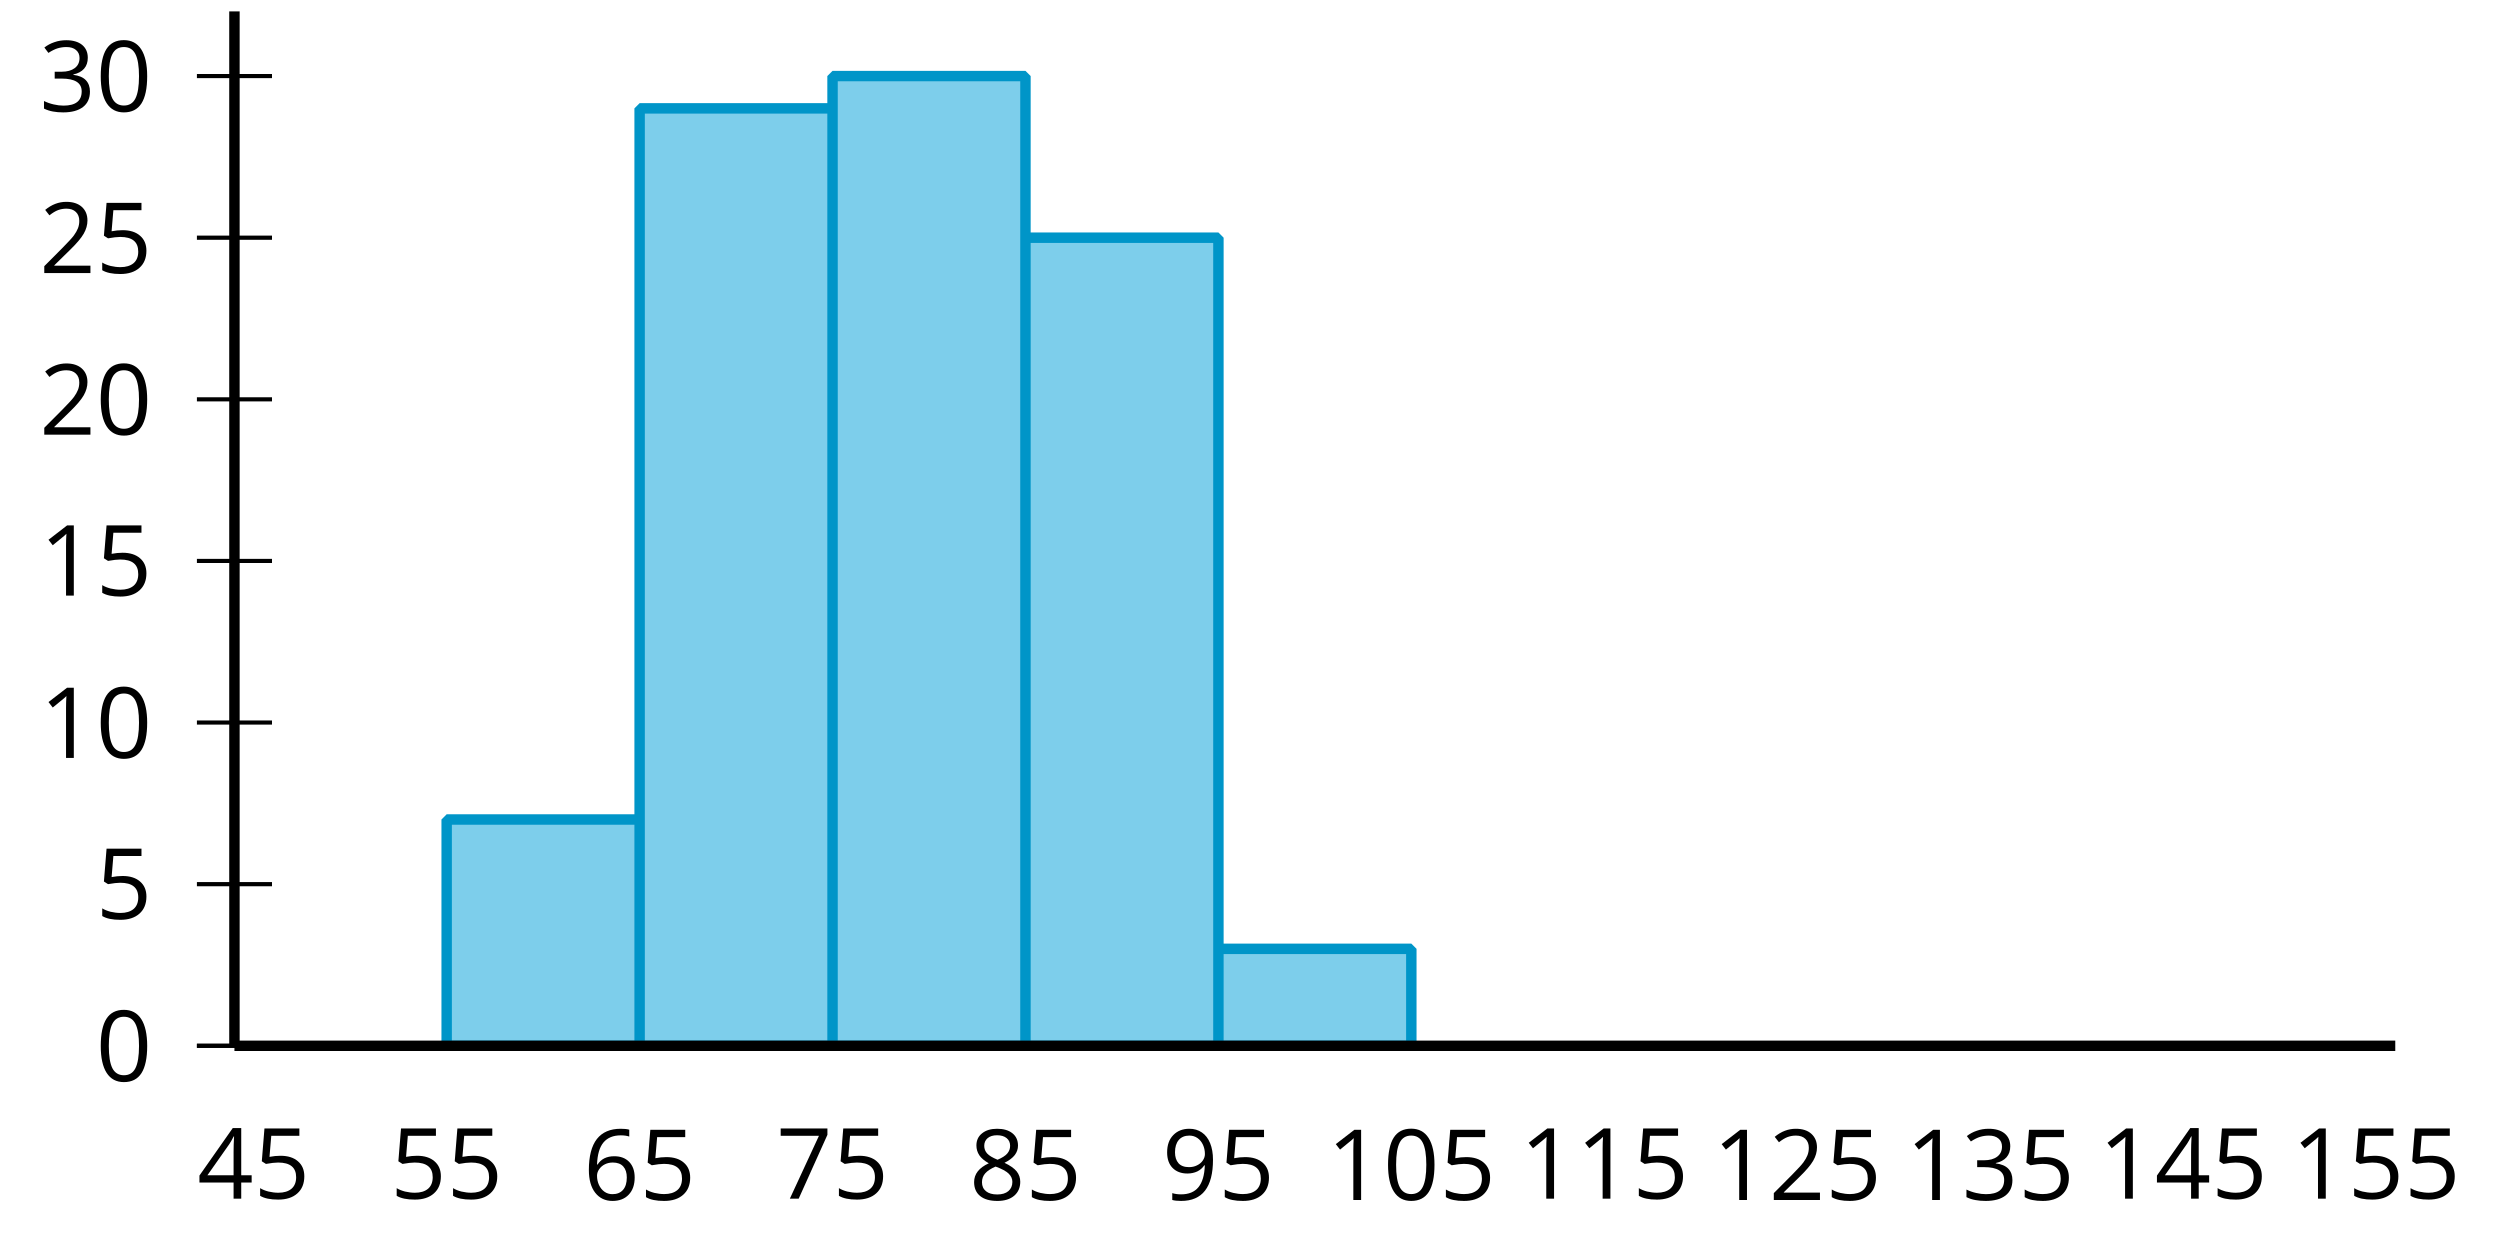 <?xml version='1.0' encoding='UTF-8'?>
<!-- This file was generated by dvisvgm 2.1.3 -->
<svg height='118.952pt' version='1.1' viewBox='-72 -72 239.689 118.952' width='239.689pt' xmlns='http://www.w3.org/2000/svg' xmlns:xlink='http://www.w3.org/1999/xlink'>
<defs>
<clipPath id='clip1'>
<path d='M-49.523 28.266H157.648V-70.906H-49.523Z'/>
</clipPath>
<path d='M4.922 -3.375C4.922 -4.498 4.733 -5.355 4.355 -5.948C3.973 -6.542 3.421 -6.837 2.689 -6.837C1.938 -6.837 1.381 -6.552 1.018 -5.985S0.47 -4.549 0.47 -3.375C0.47 -2.238 0.658 -1.377 1.036 -0.792C1.413 -0.203 1.966 0.092 2.689 0.092C3.444 0.092 4.006 -0.193 4.374 -0.769C4.738 -1.344 4.922 -2.21 4.922 -3.375ZM1.243 -3.375C1.243 -4.355 1.358 -5.064 1.588 -5.506C1.819 -5.953 2.187 -6.174 2.689 -6.174C3.2 -6.174 3.568 -5.948 3.794 -5.497C4.024 -5.051 4.139 -4.342 4.139 -3.375S4.024 -1.699 3.794 -1.243C3.568 -0.792 3.2 -0.566 2.689 -0.566C2.187 -0.566 1.819 -0.792 1.588 -1.234C1.358 -1.685 1.243 -2.394 1.243 -3.375Z' id='g4-16'/>
<path d='M3.292 0V-6.731H2.647L0.866 -5.355L1.271 -4.83C1.92 -5.359 2.288 -5.658 2.366 -5.727S2.518 -5.866 2.583 -5.93C2.56 -5.576 2.546 -5.198 2.546 -4.797V0H3.292Z' id='g4-17'/>
<path d='M4.885 0V-0.709H1.423V-0.746L2.896 -2.187C3.554 -2.827 4.001 -3.352 4.24 -3.771S4.599 -4.609 4.599 -5.037C4.599 -5.585 4.42 -6.018 4.061 -6.344C3.702 -6.667 3.204 -6.828 2.574 -6.828C1.842 -6.828 1.169 -6.57 0.548 -6.054L0.953 -5.534C1.262 -5.778 1.538 -5.944 1.786 -6.036C2.04 -6.128 2.302 -6.174 2.583 -6.174C2.97 -6.174 3.273 -6.068 3.49 -5.856C3.706 -5.649 3.817 -5.364 3.817 -5.005C3.817 -4.751 3.775 -4.512 3.688 -4.291S3.471 -3.844 3.301 -3.61S2.772 -2.988 2.233 -2.44L0.46 -0.658V0H4.885Z' id='g4-18'/>
<path d='M4.632 -5.147C4.632 -5.668 4.452 -6.077 4.088 -6.381C3.725 -6.676 3.218 -6.828 2.564 -6.828C2.164 -6.828 1.786 -6.768 1.427 -6.639C1.064 -6.519 0.746 -6.344 0.47 -6.128L0.856 -5.612C1.192 -5.829 1.487 -5.976 1.75 -6.054S2.288 -6.174 2.583 -6.174C2.97 -6.174 3.278 -6.082 3.499 -5.893C3.729 -5.704 3.84 -5.447 3.84 -5.12C3.84 -4.71 3.688 -4.388 3.379 -4.153C3.071 -3.923 2.657 -3.808 2.132 -3.808H1.459V-3.149H2.122C3.407 -3.149 4.047 -2.739 4.047 -1.925C4.047 -1.013 3.467 -0.557 2.302 -0.557C2.007 -0.557 1.694 -0.594 1.363 -0.672C1.036 -0.746 0.723 -0.856 0.433 -0.999V-0.272C0.714 -0.138 0.999 -0.041 1.298 0.009C1.593 0.064 1.92 0.092 2.274 0.092C3.094 0.092 3.725 -0.083 4.171 -0.424C4.618 -0.769 4.839 -1.266 4.839 -1.906C4.839 -2.353 4.71 -2.716 4.448 -2.993S3.785 -3.439 3.246 -3.508V-3.545C3.688 -3.637 4.029 -3.821 4.273 -4.093C4.512 -4.365 4.632 -4.719 4.632 -5.147Z' id='g4-19'/>
<path d='M5.203 -1.547V-2.242H4.204V-6.768H3.393L0.198 -2.215V-1.547H3.471V0H4.204V-1.547H5.203ZM3.471 -2.242H0.962L3.066 -5.235C3.195 -5.428 3.333 -5.672 3.481 -5.967H3.518C3.485 -5.414 3.471 -4.917 3.471 -4.48V-2.242Z' id='g4-20'/>
<path d='M2.564 -4.111C2.215 -4.111 1.865 -4.075 1.51 -4.006L1.68 -6.027H4.374V-6.731H1.027L0.773 -3.582L1.169 -3.329C1.657 -3.416 2.049 -3.462 2.339 -3.462C3.49 -3.462 4.065 -2.993 4.065 -2.053C4.065 -1.57 3.913 -1.202 3.619 -0.948C3.315 -0.695 2.896 -0.566 2.357 -0.566C2.049 -0.566 1.731 -0.608 1.413 -0.681C1.096 -0.764 0.829 -0.87 0.612 -1.008V-0.272C1.013 -0.028 1.588 0.092 2.348 0.092C3.126 0.092 3.739 -0.106 4.18 -0.502C4.627 -0.898 4.848 -1.446 4.848 -2.141C4.848 -2.753 4.646 -3.232 4.236 -3.582C3.831 -3.936 3.273 -4.111 2.564 -4.111Z' id='g4-21'/>
<path d='M0.539 -2.878C0.539 -1.943 0.741 -1.215 1.151 -0.691C1.561 -0.17 2.113 0.092 2.808 0.092C3.458 0.092 3.978 -0.11 4.355 -0.506C4.742 -0.912 4.931 -1.459 4.931 -2.159C4.931 -2.785 4.756 -3.283 4.411 -3.646C4.061 -4.01 3.582 -4.194 2.979 -4.194C2.247 -4.194 1.713 -3.932 1.377 -3.402H1.321C1.358 -4.365 1.565 -5.074 1.948 -5.525C2.33 -5.971 2.878 -6.197 3.6 -6.197C3.904 -6.197 4.176 -6.16 4.411 -6.082V-6.74C4.213 -6.8 3.936 -6.828 3.591 -6.828C2.583 -6.828 1.823 -6.501 1.308 -5.847C0.797 -5.189 0.539 -4.199 0.539 -2.878ZM2.799 -0.557C2.509 -0.557 2.251 -0.635 2.026 -0.797C1.805 -0.958 1.63 -1.174 1.506 -1.446S1.321 -2.012 1.321 -2.33C1.321 -2.546 1.39 -2.753 1.529 -2.951C1.662 -3.149 1.846 -3.306 2.076 -3.421S2.56 -3.591 2.836 -3.591C3.283 -3.591 3.614 -3.462 3.84 -3.209S4.176 -2.606 4.176 -2.159C4.176 -1.639 4.056 -1.243 3.812 -0.967C3.573 -0.695 3.237 -0.557 2.799 -0.557Z' id='g4-22'/>
<path d='M1.312 0H2.159L4.913 -6.119V-6.731H0.433V-6.027H4.102L1.312 0Z' id='g4-23'/>
<path d='M2.689 -6.828C2.086 -6.828 1.602 -6.685 1.243 -6.39C0.879 -6.105 0.7 -5.714 0.7 -5.226C0.7 -4.88 0.792 -4.572 0.976 -4.291C1.16 -4.015 1.464 -3.757 1.888 -3.518C0.948 -3.089 0.479 -2.486 0.479 -1.717C0.479 -1.142 0.672 -0.695 1.059 -0.378C1.446 -0.064 1.998 0.092 2.716 0.092C3.393 0.092 3.927 -0.074 4.319 -0.405C4.71 -0.741 4.903 -1.188 4.903 -1.745C4.903 -2.122 4.788 -2.454 4.558 -2.744C4.328 -3.029 3.941 -3.301 3.393 -3.564C3.844 -3.789 4.171 -4.038 4.378 -4.309S4.687 -4.885 4.687 -5.216C4.687 -5.718 4.507 -6.114 4.148 -6.4S3.301 -6.828 2.689 -6.828ZM1.234 -1.699C1.234 -2.03 1.335 -2.316 1.542 -2.551C1.75 -2.79 2.081 -3.006 2.537 -3.204C3.131 -2.988 3.55 -2.762 3.789 -2.532C4.029 -2.297 4.148 -2.035 4.148 -1.736C4.148 -1.363 4.019 -1.068 3.766 -0.852S3.154 -0.529 2.698 -0.529C2.233 -0.529 1.874 -0.631 1.621 -0.838C1.363 -1.045 1.234 -1.331 1.234 -1.699ZM2.68 -6.206C3.071 -6.206 3.375 -6.114 3.6 -5.93C3.821 -5.75 3.932 -5.502 3.932 -5.193C3.932 -4.913 3.84 -4.664 3.656 -4.452C3.476 -4.24 3.163 -4.042 2.726 -3.858C2.238 -4.061 1.901 -4.263 1.722 -4.466S1.45 -4.913 1.45 -5.193C1.45 -5.502 1.561 -5.746 1.777 -5.93S2.297 -6.206 2.68 -6.206Z' id='g4-24'/>
<path d='M4.885 -3.858C4.885 -4.471 4.793 -5 4.609 -5.451C4.425 -5.898 4.162 -6.243 3.821 -6.473C3.476 -6.713 3.076 -6.828 2.62 -6.828C1.98 -6.828 1.469 -6.625 1.077 -6.22C0.681 -5.815 0.488 -5.262 0.488 -4.563C0.488 -3.923 0.663 -3.425 1.013 -3.071S1.837 -2.537 2.431 -2.537C2.781 -2.537 3.094 -2.606 3.375 -2.735C3.656 -2.873 3.877 -3.066 4.047 -3.32H4.102C4.07 -2.376 3.863 -1.68 3.49 -1.225C3.112 -0.764 2.555 -0.539 1.819 -0.539C1.506 -0.539 1.225 -0.58 0.981 -0.658V0C1.188 0.06 1.473 0.092 1.828 0.092C3.867 0.092 4.885 -1.225 4.885 -3.858ZM2.62 -6.174C2.91 -6.174 3.168 -6.096 3.398 -5.939C3.619 -5.783 3.798 -5.566 3.923 -5.295S4.111 -4.724 4.111 -4.401C4.111 -4.185 4.042 -3.983 3.909 -3.785S3.591 -3.435 3.352 -3.32C3.122 -3.204 2.864 -3.149 2.583 -3.149C2.132 -3.149 1.796 -3.278 1.575 -3.527C1.354 -3.785 1.243 -4.13 1.243 -4.572C1.243 -5.074 1.363 -5.47 1.602 -5.75S2.182 -6.174 2.62 -6.174Z' id='g4-25'/>
</defs>
<g id='page1'>
<path clip-path='url(#clip1)' d='M-29.176 28.266H-10.676V6.57H-29.176ZM-10.676 28.266H7.82V-61.609H-10.676ZM7.82 28.266H26.316V-64.707H7.82ZM26.316 28.266H44.816V-49.211H26.316ZM44.816 28.266H63.312V18.969H44.816Z' fill='#7dceeb'/>
<path clip-path='url(#clip1)' d='M-29.176 28.266H-10.676V6.57H-29.176ZM-10.676 28.266H7.82V-61.609H-10.676ZM7.82 28.266H26.316V-64.707H7.82ZM26.316 28.266H44.816V-49.211H26.316ZM44.816 28.266H63.312V18.969H44.816Z' fill='none' stroke='#0095c8' stroke-linejoin='bevel' stroke-miterlimit='10.037' stroke-width='1'/>
<path d='M-53.121 28.266H-45.922' fill='none' stroke='#000000' stroke-linejoin='bevel' stroke-miterlimit='10.037' stroke-width='0.4'/>
<path d='M-53.121 28.266H-45.922M-53.121 12.77H-45.922M-53.121 -2.727H-45.922M-53.121 -18.219H-45.922M-53.121 -33.715H-45.922M-53.121 -49.211H-45.922M-53.121 -64.707H-45.922' fill='none' stroke='#000000' stroke-linejoin='bevel' stroke-miterlimit='10.037' stroke-width='0.4'/>
<path d='M-49.523 28.266H157.648' fill='none' stroke='#000000' stroke-linejoin='bevel' stroke-miterlimit='10.037' stroke-width='1'/>
<path d='M-49.523 28.266V-70.906' fill='none' stroke='#000000' stroke-linejoin='bevel' stroke-miterlimit='10.037' stroke-width='1'/>
<g transform='matrix(1 0 0 1 -26.033 33.343)'>
<use x='-27.043' xlink:href='#g4-20' y='9.578'/>
<use x='-21.639' xlink:href='#g4-21' y='9.578'/>
</g>
<g transform='matrix(1 0 0 1 -7.536 33.343)'>
<use x='-27.043' xlink:href='#g4-21' y='9.578'/>
<use x='-21.639' xlink:href='#g4-21' y='9.578'/>
</g>
<g transform='matrix(1 0 0 1 10.962 33.471)'>
<use x='-27.043' xlink:href='#g4-22' y='9.578'/>
<use x='-21.639' xlink:href='#g4-21' y='9.578'/>
</g>
<g transform='matrix(1 0 0 1 29.459 33.343)'>
<use x='-27.043' xlink:href='#g4-23' y='9.578'/>
<use x='-21.639' xlink:href='#g4-21' y='9.578'/>
</g>
<g transform='matrix(1 0 0 1 47.957 33.471)'>
<use x='-27.043' xlink:href='#g4-24' y='9.578'/>
<use x='-21.639' xlink:href='#g4-21' y='9.578'/>
</g>
<g transform='matrix(1 0 0 1 66.454 33.471)'>
<use x='-27.043' xlink:href='#g4-25' y='9.578'/>
<use x='-21.639' xlink:href='#g4-21' y='9.578'/>
</g>
<g transform='matrix(1 0 0 1 82.249 33.471)'>
<use x='-27.043' xlink:href='#g4-17' y='9.578'/>
<use x='-21.639' xlink:href='#g4-16' y='9.578'/>
<use x='-16.235' xlink:href='#g4-21' y='9.578'/>
</g>
<g transform='matrix(1 0 0 1 100.747 33.343)'>
<use x='-27.043' xlink:href='#g4-17' y='9.578'/>
<use x='-21.639' xlink:href='#g4-17' y='9.578'/>
<use x='-16.235' xlink:href='#g4-21' y='9.578'/>
</g>
<g transform='matrix(1 0 0 1 119.244 33.471)'>
<use x='-27.043' xlink:href='#g4-17' y='9.578'/>
<use x='-21.639' xlink:href='#g4-18' y='9.578'/>
<use x='-16.235' xlink:href='#g4-21' y='9.578'/>
</g>
<g transform='matrix(1 0 0 1 137.742 33.471)'>
<use x='-27.043' xlink:href='#g4-17' y='9.578'/>
<use x='-21.639' xlink:href='#g4-19' y='9.578'/>
<use x='-16.235' xlink:href='#g4-21' y='9.578'/>
</g>
<g transform='matrix(1 0 0 1 156.239 33.343)'>
<use x='-27.043' xlink:href='#g4-17' y='9.578'/>
<use x='-21.639' xlink:href='#g4-20' y='9.578'/>
<use x='-16.235' xlink:href='#g4-21' y='9.578'/>
</g>
<g transform='matrix(1 0 0 1 174.736 33.343)'>
<use x='-27.043' xlink:href='#g4-17' y='9.578'/>
<use x='-21.639' xlink:href='#g4-21' y='9.578'/>
<use x='-16.235' xlink:href='#g4-21' y='9.578'/>
</g>
<g transform='matrix(1 0 0 1 -35.767 22.078)'>
<use x='-27.043' xlink:href='#g4-16' y='9.578'/>
</g>
<g transform='matrix(1 0 0 1 -35.767 6.519)'>
<use x='-27.043' xlink:href='#g4-21' y='9.578'/>
</g>
<g transform='matrix(1 0 0 1 -41.172 -8.913)'>
<use x='-27.043' xlink:href='#g4-17' y='9.578'/>
<use x='-21.639' xlink:href='#g4-16' y='9.578'/>
</g>
<g transform='matrix(1 0 0 1 -41.172 -24.472)'>
<use x='-27.043' xlink:href='#g4-17' y='9.578'/>
<use x='-21.639' xlink:href='#g4-21' y='9.578'/>
</g>
<g transform='matrix(1 0 0 1 -41.172 -39.904)'>
<use x='-27.043' xlink:href='#g4-18' y='9.578'/>
<use x='-21.639' xlink:href='#g4-16' y='9.578'/>
</g>
<g transform='matrix(1 0 0 1 -41.172 -55.399)'>
<use x='-27.043' xlink:href='#g4-18' y='9.578'/>
<use x='-21.639' xlink:href='#g4-21' y='9.578'/>
</g>
<g transform='matrix(1 0 0 1 -41.172 -70.894)'>
<use x='-27.043' xlink:href='#g4-19' y='9.578'/>
<use x='-21.639' xlink:href='#g4-16' y='9.578'/>
</g>
</g>
</svg>